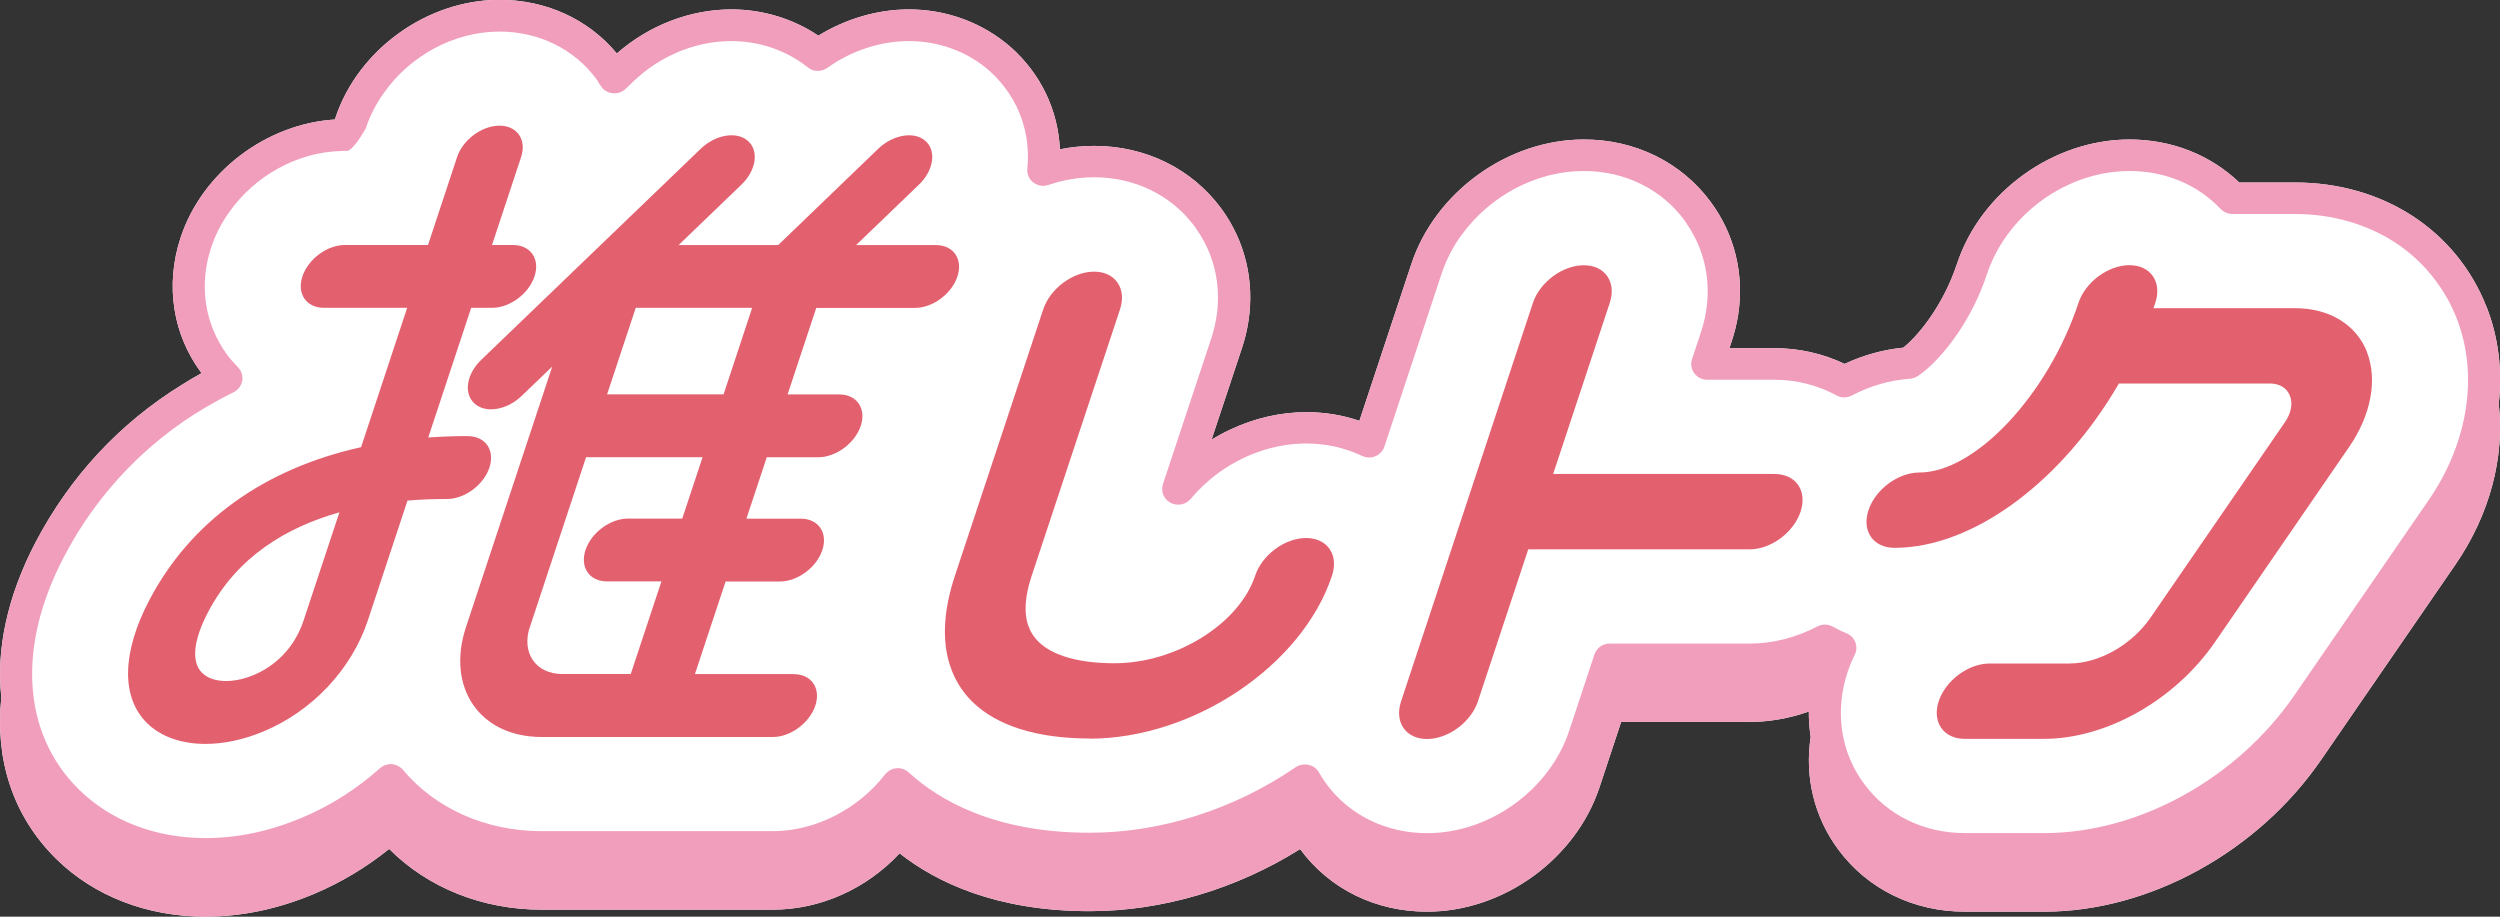 <?xml version="1.0" encoding="UTF-8"?>
<svg id="_レイヤー_2" data-name="レイヤー 2" xmlns="http://www.w3.org/2000/svg" viewBox="0 0 300 110">
  <rect x="0" y="0" width="300" height="110" fill="#333333" stroke="none"/>
  <defs>
    <style>
      .cls-1 {
        fill: #e3606f;
      }

      .cls-1, .cls-2, .cls-3 {
        stroke-width: 0px;
      }

      .cls-2 {
        fill: #f19ebc;
      }

      .cls-3 {
        fill: #fff;
      }
    </style>
  </defs>
  <g id="_レイヤー_1-2" data-name="レイヤー 1">
    <g>
      <g>
        <path class="cls-3" d="M298.39,36.85c-3.62-9.22-12.42-14.95-23-14.95h-6.68c-3.47-3.32-8.12-5.16-13.17-5.16-9.14,0-17.86,6.29-20.71,14.95-1.75,5.24-4.86,8.8-6.44,10.03-2.41.24-4.77.89-7.04,1.95-2.59-1.24-5.47-1.89-8.39-1.89h-5.43l.26-.78c.35-1.06.62-2.14.79-3.22.75-4.84-.41-9.66-3.32-13.58-3.51-4.73-9.04-7.46-15.19-7.46-9.13,0-17.84,6.29-20.71,14.95l-6.23,18.81c-2.02-.69-4.16-1.04-6.37-1.04-3.12,0-6.22.73-9.08,2.07-.79.36-1.54.77-2.29,1.22l3.64-10.97c.37-1.09.62-2.18.79-3.27.73-4.83-.41-9.62-3.31-13.54-3.51-4.73-9.05-7.46-15.2-7.46-1.37,0-2.75.13-4.12.41-.23-4.76-2.32-9.08-5.89-12.25-3.32-2.91-7.65-4.54-12.23-4.54-3.75,0-7.56,1.12-10.87,3.15-3.02-2.03-6.67-3.15-10.43-3.15-4.96,0-9.92,1.92-13.75,5.29-3.41-4.11-8.49-6.44-14.08-6.44-8.68,0-16.98,5.97-19.7,14.19l-.05.17c-8.25.52-15.91,6.3-18.51,14.15-.96,2.9-1.19,5.86-.73,8.68.43,2.71,1.52,5.29,3.21,7.57.01.01.01.03.03.04-.8.44-1.59.9-2.34,1.38-7.55,4.67-13.44,11.03-17.6,18.95C.88,71.58-.48,77.95.16,83.68c-.8,7.49,1.42,14.3,6.58,19.38,4.54,4.47,10.91,6.94,17.91,6.94,4.35,0,8.72-.92,13.03-2.73,3.22-1.36,6.25-3.17,9.02-5.4,4.62,4.65,11.18,7.29,18.28,7.29h27.76c5.68,0,11.24-2.49,15.21-6.76,4.35,3.42,11.54,6.94,22.79,6.94,8.68,0,17.59-2.63,25.27-7.45.01.01.03.04.04.05,3.51,4.75,9.04,7.46,15.19,7.46,9.13,0,17.84-6.28,20.71-14.95l2.59-7.82h15.42c2.37,0,4.78-.43,7.1-1.25-.01,1.02.07,2.03.22,3.03v.03c-.73,4.81.42,9.59,3.31,13.5,3.51,4.75,9.05,7.46,15.19,7.46h9.54c12.56,0,25.61-7.16,33.22-18.23l16.12-23.43c4.12-6,5.92-12.87,5.19-19.28.45-3.99-.03-7.97-1.45-11.61Z"/>
        <path class="cls-2" d="M298.39,36.85c-3.62-9.22-12.42-14.95-23-14.95h-6.68c-3.47-3.32-8.12-5.16-13.17-5.16-9.14,0-17.86,6.29-20.71,14.95-1.75,5.24-4.86,8.8-6.44,10.03-2.41.24-4.77.89-7.04,1.95-2.59-1.24-5.47-1.89-8.39-1.89h-5.43l.26-.78c.35-1.06.62-2.14.79-3.22.75-4.84-.41-9.66-3.32-13.58-3.51-4.73-9.04-7.46-15.19-7.46-9.13,0-17.84,6.29-20.71,14.95l-6.23,18.81c-2.02-.69-4.16-1.04-6.37-1.04-3.12,0-6.22.73-9.08,2.07-.79.36-1.54.77-2.29,1.22l3.64-10.97c.37-1.09.62-2.18.79-3.27.73-4.83-.41-9.62-3.31-13.54-3.51-4.73-9.05-7.46-15.2-7.46-1.37,0-2.75.13-4.12.41-.23-4.76-2.32-9.08-5.89-12.25-3.32-2.91-7.65-4.54-12.23-4.54-3.75,0-7.56,1.12-10.87,3.15-3.02-2.03-6.67-3.15-10.43-3.15-4.96,0-9.92,1.92-13.75,5.29-3.41-4.11-8.49-6.44-14.08-6.44-8.68,0-16.98,5.97-19.7,14.19l-.05.17c-8.25.52-15.91,6.3-18.51,14.15-.96,2.9-1.19,5.86-.73,8.68.43,2.71,1.52,5.29,3.21,7.57.01.01.01.03.03.04-.8.44-1.59.9-2.34,1.38-7.55,4.67-13.44,11.03-17.6,18.95C.88,71.58-.48,77.95.16,83.68c-.8,7.49,1.42,14.3,6.58,19.38,4.54,4.47,10.91,6.94,17.91,6.94,4.35,0,8.72-.92,13.03-2.73,3.22-1.36,6.25-3.17,9.02-5.4,4.62,4.65,11.18,7.29,18.28,7.29h27.76c5.68,0,11.24-2.49,15.21-6.76,4.35,3.42,11.54,6.94,22.79,6.94,8.68,0,17.59-2.63,25.27-7.45.01.01.03.04.04.05,3.51,4.75,9.04,7.46,15.19,7.46,9.13,0,17.84-6.28,20.71-14.95l2.59-7.82h15.42c2.37,0,4.78-.43,7.1-1.25-.01,1.02.07,2.03.22,3.03v.03c-.73,4.81.42,9.59,3.31,13.5,3.51,4.75,9.05,7.46,15.19,7.46h9.54c12.56,0,25.61-7.16,33.22-18.23l16.12-23.43c4.12-6,5.92-12.87,5.19-19.28.45-3.99-.03-7.97-1.45-11.61ZM23.56,49.57c1.42-.9,2.93-1.74,4.48-2.51.54-.27.92-.77,1.03-1.37.09-.59-.09-1.18-.51-1.62-.46-.47-.91-.97-1.3-1.5-2.71-3.68-3.41-8.37-1.92-12.87.5-1.53,1.25-2.97,2.19-4.27,3.03-4.3,8.09-7.17,13.39-7.31.15-.01.31-.01.46-.01h.22c.83,0,2.3-2.73,2.3-2.73.51-1.54,1.26-2.99,2.22-4.3,3.12-4.4,8.37-7.29,13.82-7.29,4.7,0,8.94,2.07,11.62,5.69.11.15.2.28.27.44.04.04.07.09.09.13l.18.27c.23.37.58.64.99.78h.01c.12.04.27.08.41.09.57.07,1.15-.12,1.56-.52l.93-.89c3.21-3.09,7.49-4.85,11.76-4.85,3.37,0,6.62,1.12,9.17,3.15.66.55,1.64.57,2.34.07,2.9-2.07,6.38-3.22,9.78-3.22,3.63,0,7.06,1.26,9.67,3.56.91.8,1.68,1.7,2.33,2.67t.01.01c1.44,2.14,2.24,4.67,2.29,7.34.01.53-.01,1.1-.07,1.73-.07.64.2,1.26.72,1.66.51.39,1.21.51,1.82.29.39-.13.8-.25,1.19-.36,1.42-.37,2.86-.56,4.28-.56,4.9,0,9.31,2.17,12.08,5.92.09.13.19.27.27.4,2.6,3.75,3.22,8.47,1.71,13.02l-5.8,17.49c-.28.85.09,1.8.91,2.23.81.44,1.82.24,2.41-.45.88-1.05,1.87-1.99,2.94-2.83,3.17-2.43,7.04-3.83,10.92-3.83,2.38,0,4.65.51,6.72,1.49.04.01.07.03.11.04.47.2,1.02.21,1.48,0,.51-.21.91-.63,1.08-1.14l6.87-20.76c.56-1.66,1.35-3.22,2.37-4.63.01-.01.03-.01.03-.01,3.33-4.64,8.9-7.69,14.66-7.69,4.9,0,9.31,2.15,12.08,5.91.11.15.2.28.28.43,2.59,3.74,3.21,8.44,1.71,12.99l-1.08,3.25c-.19.57-.08,1.21.27,1.69.37.49.93.78,1.56.78h8.07c2.61,0,5.19.65,7.44,1.88.56.32,1.26.32,1.83.01,2.25-1.17,4.61-1.85,6.99-2.01.33-.03.64-.13.91-.31.34-.21.72-.51,1.12-.85,2.26-1.97,5.42-5.97,7.22-11.44.57-1.69,1.4-3.26,2.43-4.68,3.35-4.61,8.9-7.65,14.65-7.65,4.27,0,8.16,1.61,10.95,4.56.37.37.88.6,1.41.6h7.49c4.48,0,8.58,1.2,11.94,3.36,1.94,1.25,3.63,2.83,4.99,4.68,1.02,1.36,1.86,2.86,2.49,4.48,2.64,6.74,1.4,14.88-3.33,21.77l-16.12,23.43c-6.92,10.07-18.72,16.57-30.04,16.57h-9.54c-4.89,0-9.29-2.14-12.07-5.9-2.83-3.8-3.55-8.7-1.99-13.42.24-.72.53-1.42.87-2.1.23-.47.24-1.01.05-1.5-.19-.48-.58-.88-1.07-1.06-.51-.21-1.06-.47-1.65-.8-.57-.31-1.26-.32-1.84-.01-2.56,1.34-5.36,2.05-8.1,2.05h-16.81c-.83,0-1.57.52-1.83,1.3l-3.01,9.12c-2.37,7.14-9.55,12.33-17.07,12.33-4.9,0-9.31-2.15-12.08-5.9-.31-.43-.61-.89-.91-1.4-.26-.47-.72-.8-1.25-.9-.51-.12-1.07-.01-1.52.28-7.41,5.08-16.2,7.87-24.74,7.87-11.43,0-18.1-3.94-21.69-7.23-.39-.36-.92-.56-1.48-.51-.54.04-1.03.32-1.37.74-3.24,4.19-8.4,6.81-13.47,6.81h-27.76c-6.64,0-12.71-2.69-16.62-7.35-.34-.4-.83-.65-1.35-.69-.51-.03-1.03.15-1.42.49-2.83,2.53-6,4.54-9.42,5.96-3.82,1.61-7.7,2.42-11.52,2.42-5.97,0-11.38-2.07-15.19-5.84-6.77-6.68-7.45-17.1-1.8-27.88,1.52-2.91,3.31-5.6,5.34-8.03,2.98-3.6,6.5-6.69,10.55-9.26Z"/>
      </g>
      <g>
        <g>
          <path class="cls-1" d="M56.12,52.33c-1.61,0-3.19.06-4.73.17l5.15-15.56h2.51c2.12,0,4.4-1.69,5.09-3.77.69-2.08-.47-3.77-2.59-3.77h-2.51l3.49-10.55c.69-2.08-.47-3.77-2.59-3.77s-4.4,1.69-5.09,3.77l-3.49,10.55h-9.98c-2.12,0-4.4,1.69-5.09,3.77-.69,2.08.47,3.77,2.59,3.77h9.98l-5.53,16.72c-11.63,2.59-20.45,8.89-25.42,18.37-3.29,6.28-3.39,11.65-.28,14.73,1.68,1.66,4.17,2.51,7.03,2.51,2.19,0,4.58-.5,6.99-1.51,5.88-2.47,10.55-7.46,12.5-13.34l4.75-14.35c1.63-.14,3.22-.19,4.74-.19,2.12,0,4.4-1.69,5.09-3.77s-.47-3.77-2.59-3.77ZM36.45,74.41c-1.36,4.12-4.34,5.9-6,6.59-2.49,1.05-4.99.95-6.2-.26-1.32-1.3-1.06-3.9.73-7.31,3.48-6.64,9.43-10.17,15.75-11.95l-4.28,12.92Z"/>
          <path class="cls-1" d="M95.24,80.89h-11.85l3.68-11.11h6.52c2.12,0,4.4-1.69,5.09-3.77s-.47-3.77-2.59-3.77h-6.52l2.44-7.37h6.19c2.12,0,4.4-1.69,5.09-3.77.69-2.08-.47-3.77-2.59-3.77h-6.19l3.44-10.38h11.85c2.12,0,4.4-1.69,5.09-3.77.69-2.08-.47-3.77-2.59-3.77h-9.57l7.54-7.25c1.78-1.71,2.13-4.06.78-5.25-1.35-1.19-3.88-.76-5.66.94l-12.01,11.56h-11.95l7.54-7.25c1.78-1.71,2.13-4.06.78-5.25-1.35-1.19-3.88-.76-5.66.94l-26.35,25.34c-1.78,1.71-2.13,4.06-.78,5.25.52.46,1.21.68,1.96.68,1.22,0,2.6-.56,3.69-1.62l3.66-3.52-10.35,31.26c-2.41,7.28,1.66,13.2,9.07,13.2h27.76c2.12,0,4.4-1.69,5.09-3.77.69-2.08-.47-3.77-2.59-3.77ZM76.27,36.94h13.89s.01.02.02.02c.02.02.04.03.06.04l-3.41,10.32h-13.98l3.44-10.38ZM63.59,75.23l6.74-20.37h13.98l-2.44,7.37h-6.52c-2.12,0-4.4,1.69-5.09,3.77s.47,3.77,2.59,3.77h6.52l-3.68,11.11h-8.22c-3.18,0-4.92-2.54-3.89-5.65Z"/>
        </g>
        <path class="cls-1" d="M130.75,88.62c-6.26,0-11.13-1.52-14.06-4.4-2.45-2.4-4.8-6.99-2.09-15.16l10.59-31.94c.83-2.5,3.56-4.52,6.1-4.52h0c2.55,0,3.94,2.03,3.11,4.53l-10.59,31.94c-1.2,3.62-.94,6.22.81,7.94,1.72,1.68,4.87,2.58,9.11,2.58,7.39,0,14.97-4.72,16.89-10.51.83-2.5,3.56-4.52,6.11-4.52s3.94,2.02,3.11,4.52c-3.57,10.79-16.62,19.56-29.1,19.56Z"/>
      </g>
      <g>
        <path class="cls-1" d="M212.95,56.87h-26.57l6.79-20.52c.83-2.5-.57-4.52-3.11-4.52s-5.28,2.02-6.11,4.52l-15.82,47.81c-.83,2.5.57,4.52,3.11,4.52s5.28-2.02,6.11-4.52l6.04-18.24h26.57c2.55,0,5.28-2.02,6.11-4.52.83-2.5-.57-4.52-3.11-4.52Z"/>
        <path class="cls-1" d="M284.05,42.26c-1.29-3.31-4.53-5.28-8.66-5.28h-16.97c.07-.21.15-.42.22-.64.83-2.5-.57-4.52-3.11-4.52s-5.28,2.02-6.11,4.52c-3.65,11.04-12.4,20.36-19.09,20.36-2.55,0-5.28,2.02-6.11,4.52s.57,4.52,3.11,4.52c9.59,0,20.22-8.13,26.94-19.72h18.12c1.16,0,2.04.54,2.4,1.47.37.93.15,2.08-.59,3.16l-16.11,23.43c-2.28,3.32-6.22,5.54-9.8,5.54h-9.53c-2.55,0-5.28,2.02-6.11,4.52s.57,4.52,3.11,4.52h9.53c7.49,0,15.72-4.66,20.5-11.6l16.11-23.43c2.63-3.82,3.43-8.08,2.13-11.39Z"/>
      </g>
    </g>
  </g>
</svg>